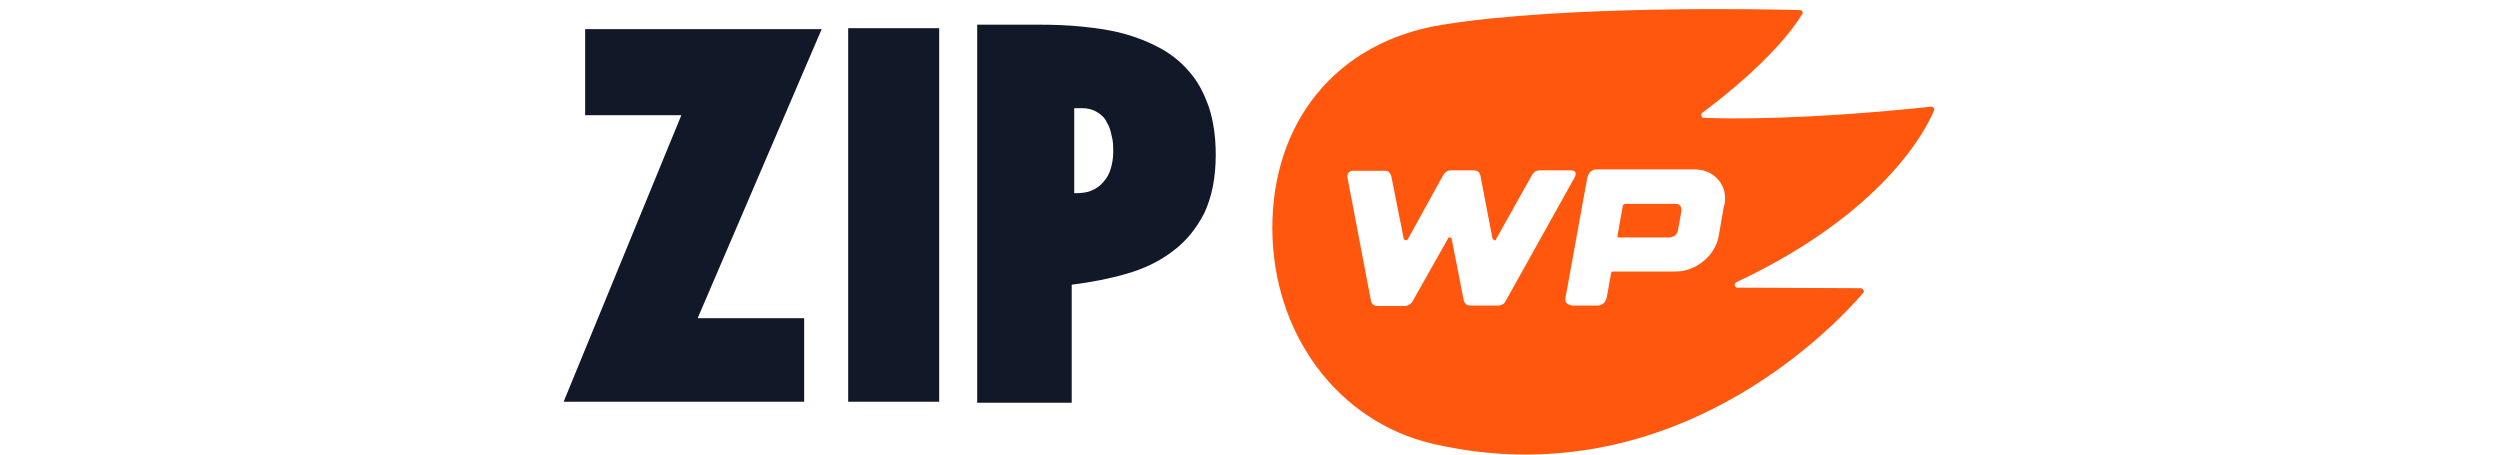 <svg xmlns="http://www.w3.org/2000/svg" width="275" height="50" viewBox="0 0 275 50" fill="none"><g clip-path="url(#clip0_9029_15368)"><path d="M74.927 12.669H64.365V3.208H90.384L76.742 35.001H88.459V44.188H62L74.927 12.724V12.669Z" fill="#111827"></path><path d="M103.311 3.101V44.19H93.299V3.101H103.311Z" fill="#111827"></path><path d="M107.492 2.714H108.812C109.472 2.714 110.188 2.714 110.903 2.714H112.938C113.598 2.714 114.038 2.714 114.313 2.714C115.908 2.714 117.504 2.769 119.099 2.934C120.694 3.099 122.234 3.319 123.61 3.704C125.04 4.089 126.415 4.639 127.625 5.299C128.835 5.959 129.936 6.839 130.815 7.884C131.751 8.93 132.411 10.195 132.961 11.735C133.456 13.22 133.731 14.98 133.731 17.015C133.731 19.601 133.291 21.691 132.466 23.451C131.586 25.156 130.485 26.532 129 27.632C127.57 28.732 125.865 29.557 123.939 30.107C122.069 30.657 120.034 31.042 117.889 31.317V44.298H107.492V2.879V2.714ZM118.164 21.251C118.879 21.251 119.539 21.196 120.034 20.976C120.584 20.756 121.024 20.426 121.354 20.041C121.739 19.601 122.014 19.161 122.179 18.556C122.344 18.006 122.454 17.401 122.454 16.74C122.454 16.08 122.454 15.53 122.289 14.98C122.179 14.375 122.014 13.88 121.739 13.44C121.519 12.945 121.134 12.615 120.694 12.34C120.254 12.065 119.704 11.9 119.044 11.9C119.044 11.9 118.824 11.9 118.604 11.9H118.164V21.141V21.251Z" fill="#111827"></path><path fill-rule="evenodd" clip-rule="evenodd" d="M212.44 11.734L212.414 11.737C212.405 11.737 212.396 11.738 212.387 11.738L212.44 11.734ZM212.414 11.737C212.666 11.732 212.829 11.934 212.742 12.156C211.835 14.341 207.159 23.441 191.01 31.038C190.698 31.173 190.79 31.667 191.111 31.642L204.679 31.702C204.951 31.737 205.137 32.056 204.936 32.239C201.975 35.696 184.036 54.896 157.62 48.821C147.206 46.401 139.999 36.776 139.957 25.149C139.915 13.522 146.917 4.575 158.722 2.713C172.065 0.565 194.436 1 197.997 1.113C198.212 1.096 198.393 1.36 198.246 1.539C197.484 2.822 194.727 6.82 187.249 12.409C187.043 12.536 187.131 12.974 187.399 12.954C189.991 13.086 198.655 13.192 212.414 11.737ZM172.891 18.735C172.891 18.735 173.186 18.785 173.285 18.932C173.334 19.08 173.334 19.228 173.285 19.376L165.647 33.068C165.45 33.462 165.154 33.61 164.76 33.61H161.754C161.754 33.61 161.409 33.61 161.261 33.462C161.113 33.315 161.064 33.216 161.015 33.068L159.684 26.271C159.684 26.271 159.635 26.123 159.487 26.123C159.339 26.123 159.29 26.123 159.29 26.222L155.397 33.118C155.2 33.462 154.855 33.659 154.51 33.659H151.504C151.504 33.659 151.159 33.659 151.06 33.511C150.913 33.413 150.863 33.265 150.814 33.118L148.202 19.425C148.202 19.425 148.202 19.129 148.35 18.982C148.498 18.834 148.646 18.785 148.794 18.785H152.342C152.342 18.785 152.687 18.785 152.785 18.932C152.815 18.976 152.844 19.016 152.872 19.054C152.938 19.143 152.997 19.223 153.031 19.326L154.411 26.271C154.411 26.271 154.461 26.419 154.608 26.419C154.756 26.419 154.806 26.419 154.855 26.32L158.748 19.277C158.945 18.932 159.24 18.735 159.635 18.735H162.099C162.099 18.735 162.444 18.735 162.592 18.883C162.739 18.982 162.789 19.129 162.838 19.277L164.168 26.222C164.168 26.222 164.267 26.37 164.365 26.419C164.464 26.468 164.563 26.419 164.563 26.32L168.505 19.277C168.702 18.932 168.998 18.735 169.392 18.735H172.891ZM189.054 25.974L189.645 22.575L189.695 22.526C189.892 21.442 189.645 20.507 189.005 19.768C188.364 19.029 187.477 18.635 186.393 18.635H175.601C175.354 18.635 175.157 18.733 174.96 18.881C174.763 19.029 174.615 19.472 174.615 19.472L172.201 32.771C172.151 33.017 172.201 33.214 172.348 33.362C172.496 33.51 172.89 33.608 172.89 33.608H175.749C175.995 33.608 176.192 33.51 176.389 33.362C176.586 33.214 176.734 32.771 176.734 32.771L177.227 30.013C177.227 29.914 177.424 29.865 177.424 29.865H184.323C185.457 29.865 186.442 29.471 187.378 28.732C188.266 27.993 188.857 27.058 189.054 25.974ZM184.816 22.625C184.964 22.772 184.964 23.166 184.964 23.166L184.57 25.383C184.52 25.58 184.422 25.777 184.224 25.925C184.027 26.072 183.633 26.122 183.633 26.122H178.065C177.917 26.122 177.917 25.974 177.917 25.974L178.508 22.625C178.558 22.477 178.705 22.427 178.705 22.427H184.323C184.52 22.427 184.717 22.477 184.816 22.625Z" fill="#FF580E"></path></g><defs><clipPath id="clip0_9029_15368"><rect width="151" height="49" fill="white" transform="translate(62 1)"></rect></clipPath></defs></svg>